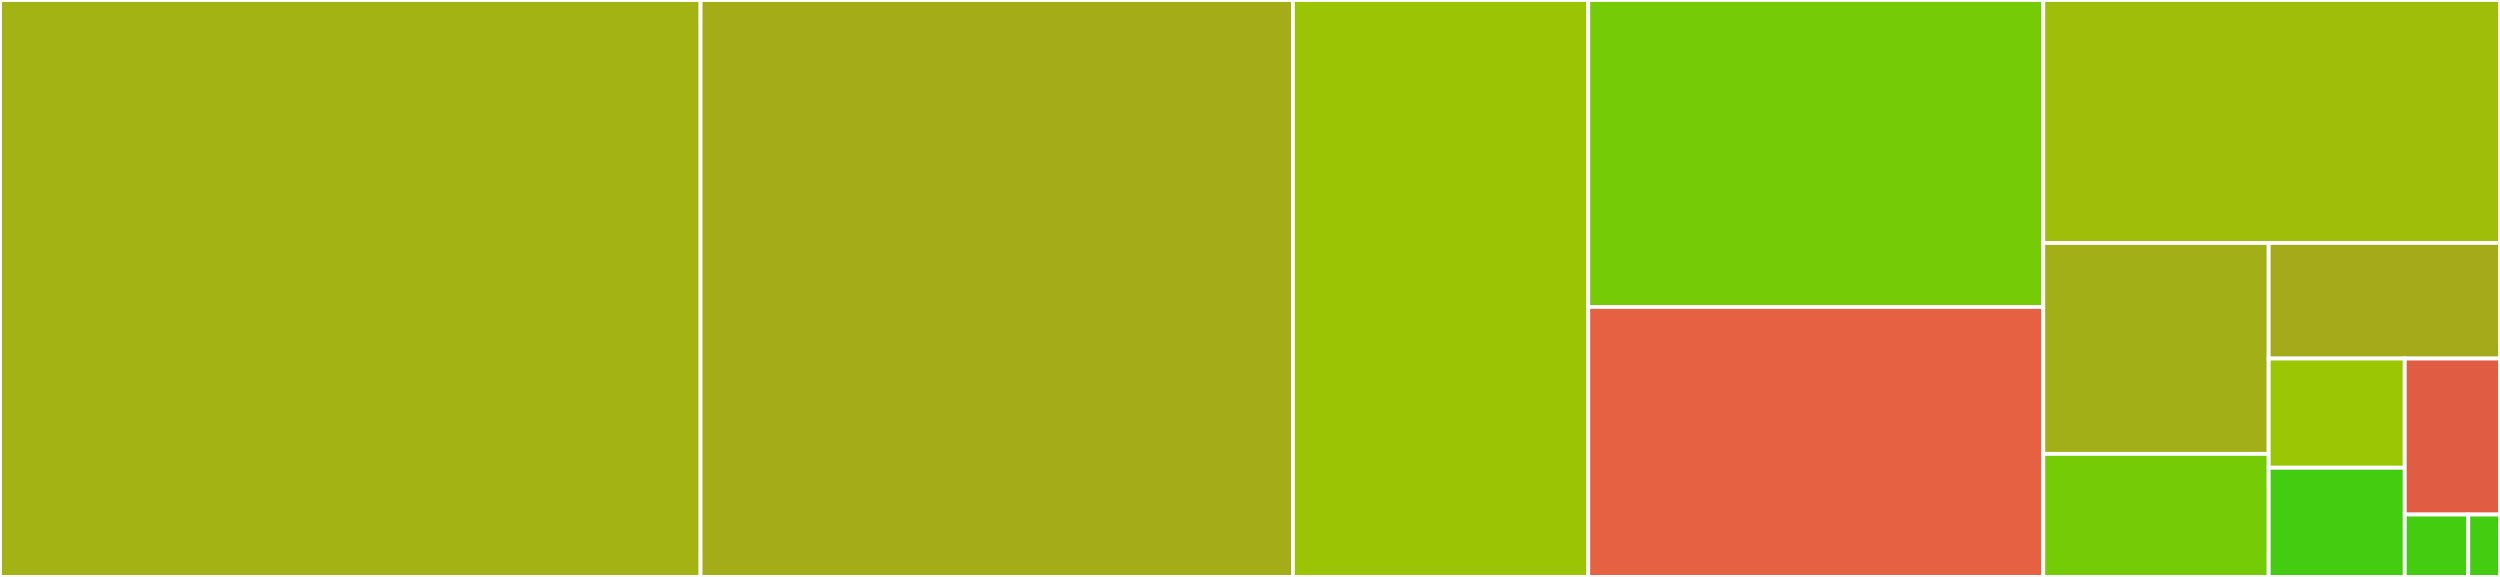 <svg baseProfile="full" width="650" height="150" viewBox="0 0 650 150" version="1.1"
xmlns="http://www.w3.org/2000/svg" xmlns:ev="http://www.w3.org/2001/xml-events"
xmlns:xlink="http://www.w3.org/1999/xlink">

<rect x="0" y="0" width="650" height="150" fill="#333333" stroke="none"/>

<style>rect.s{mask:url(#mask);}</style>
<defs>
  <pattern id="white" width="4" height="4" patternUnits="userSpaceOnUse" patternTransform="rotate(45)">
    <rect width="2" height="2" transform="translate(0,0)" fill="white"></rect>
  </pattern>
  <mask id="mask">
    <rect x="0" y="0" width="100%" height="100%" fill="url(#white)"></rect>
  </mask>
</defs>

<rect x="0" y="0" width="182.143" height="150.0" fill="#a3b313" stroke="white" stroke-width="1" class=" tooltipped" data-content="dict.jl"><title>dict.jl</title></rect>
<rect x="182.143" y="0" width="154.018" height="150.0" fill="#a4ad17" stroke="white" stroke-width="1" class=" tooltipped" data-content="dlcrq.jl"><title>dlcrq.jl</title></rect>
<rect x="336.161" y="0" width="76.786" height="150.0" fill="#9bc405" stroke="white" stroke-width="1" class=" tooltipped" data-content="lcrq.jl"><title>lcrq.jl</title></rect>
<rect x="412.946" y="0" width="118.304" height="79.811" fill="#74cb06" stroke="white" stroke-width="1" class=" tooltipped" data-content="ssqueue.jl"><title>ssqueue.jl</title></rect>
<rect x="412.946" y="79.811" width="118.304" height="70.189" fill="#e56142" stroke="white" stroke-width="1" class=" tooltipped" data-content="utils.jl"><title>utils.jl</title></rect>
<rect x="531.25" y="0" width="118.75" height="63.158" fill="#9ebe09" stroke="white" stroke-width="1" class=" tooltipped" data-content="workstealing.jl"><title>workstealing.jl</title></rect>
<rect x="531.25" y="63.158" width="58.604" height="54.848" fill="#a3af16" stroke="white" stroke-width="1" class=" tooltipped" data-content="msqueue.jl"><title>msqueue.jl</title></rect>
<rect x="531.25" y="118.006" width="58.604" height="31.994" fill="#74cb06" stroke="white" stroke-width="1" class=" tooltipped" data-content="stack.jl"><title>stack.jl</title></rect>
<rect x="589.854" y="63.158" width="60.146" height="30.061" fill="#a4aa1a" stroke="white" stroke-width="1" class=" tooltipped" data-content="promise.jl"><title>promise.jl</title></rect>
<rect x="589.854" y="93.219" width="35.38" height="28.391" fill="#9ac603" stroke="white" stroke-width="1" class=" tooltipped" data-content="cache.jl"><title>cache.jl</title></rect>
<rect x="589.854" y="121.609" width="35.38" height="28.391" fill="#4c1" stroke="white" stroke-width="1" class=" tooltipped" data-content="atomicsutils.jl"><title>atomicsutils.jl</title></rect>
<rect x="625.234" y="93.219" width="24.766" height="40.558" fill="#e05d44" stroke="white" stroke-width="1" class=" tooltipped" data-content="UnsafeAtomics.jl"><title>UnsafeAtomics.jl</title></rect>
<rect x="625.234" y="133.777" width="16.511" height="16.223" fill="#4c1" stroke="white" stroke-width="1" class=" tooltipped" data-content="misc.jl"><title>misc.jl</title></rect>
<rect x="641.745" y="133.777" width="8.255" height="16.223" fill="#4c1" stroke="white" stroke-width="1" class=" tooltipped" data-content="ConcurrentCollections.jl"><title>ConcurrentCollections.jl</title></rect>
</svg>